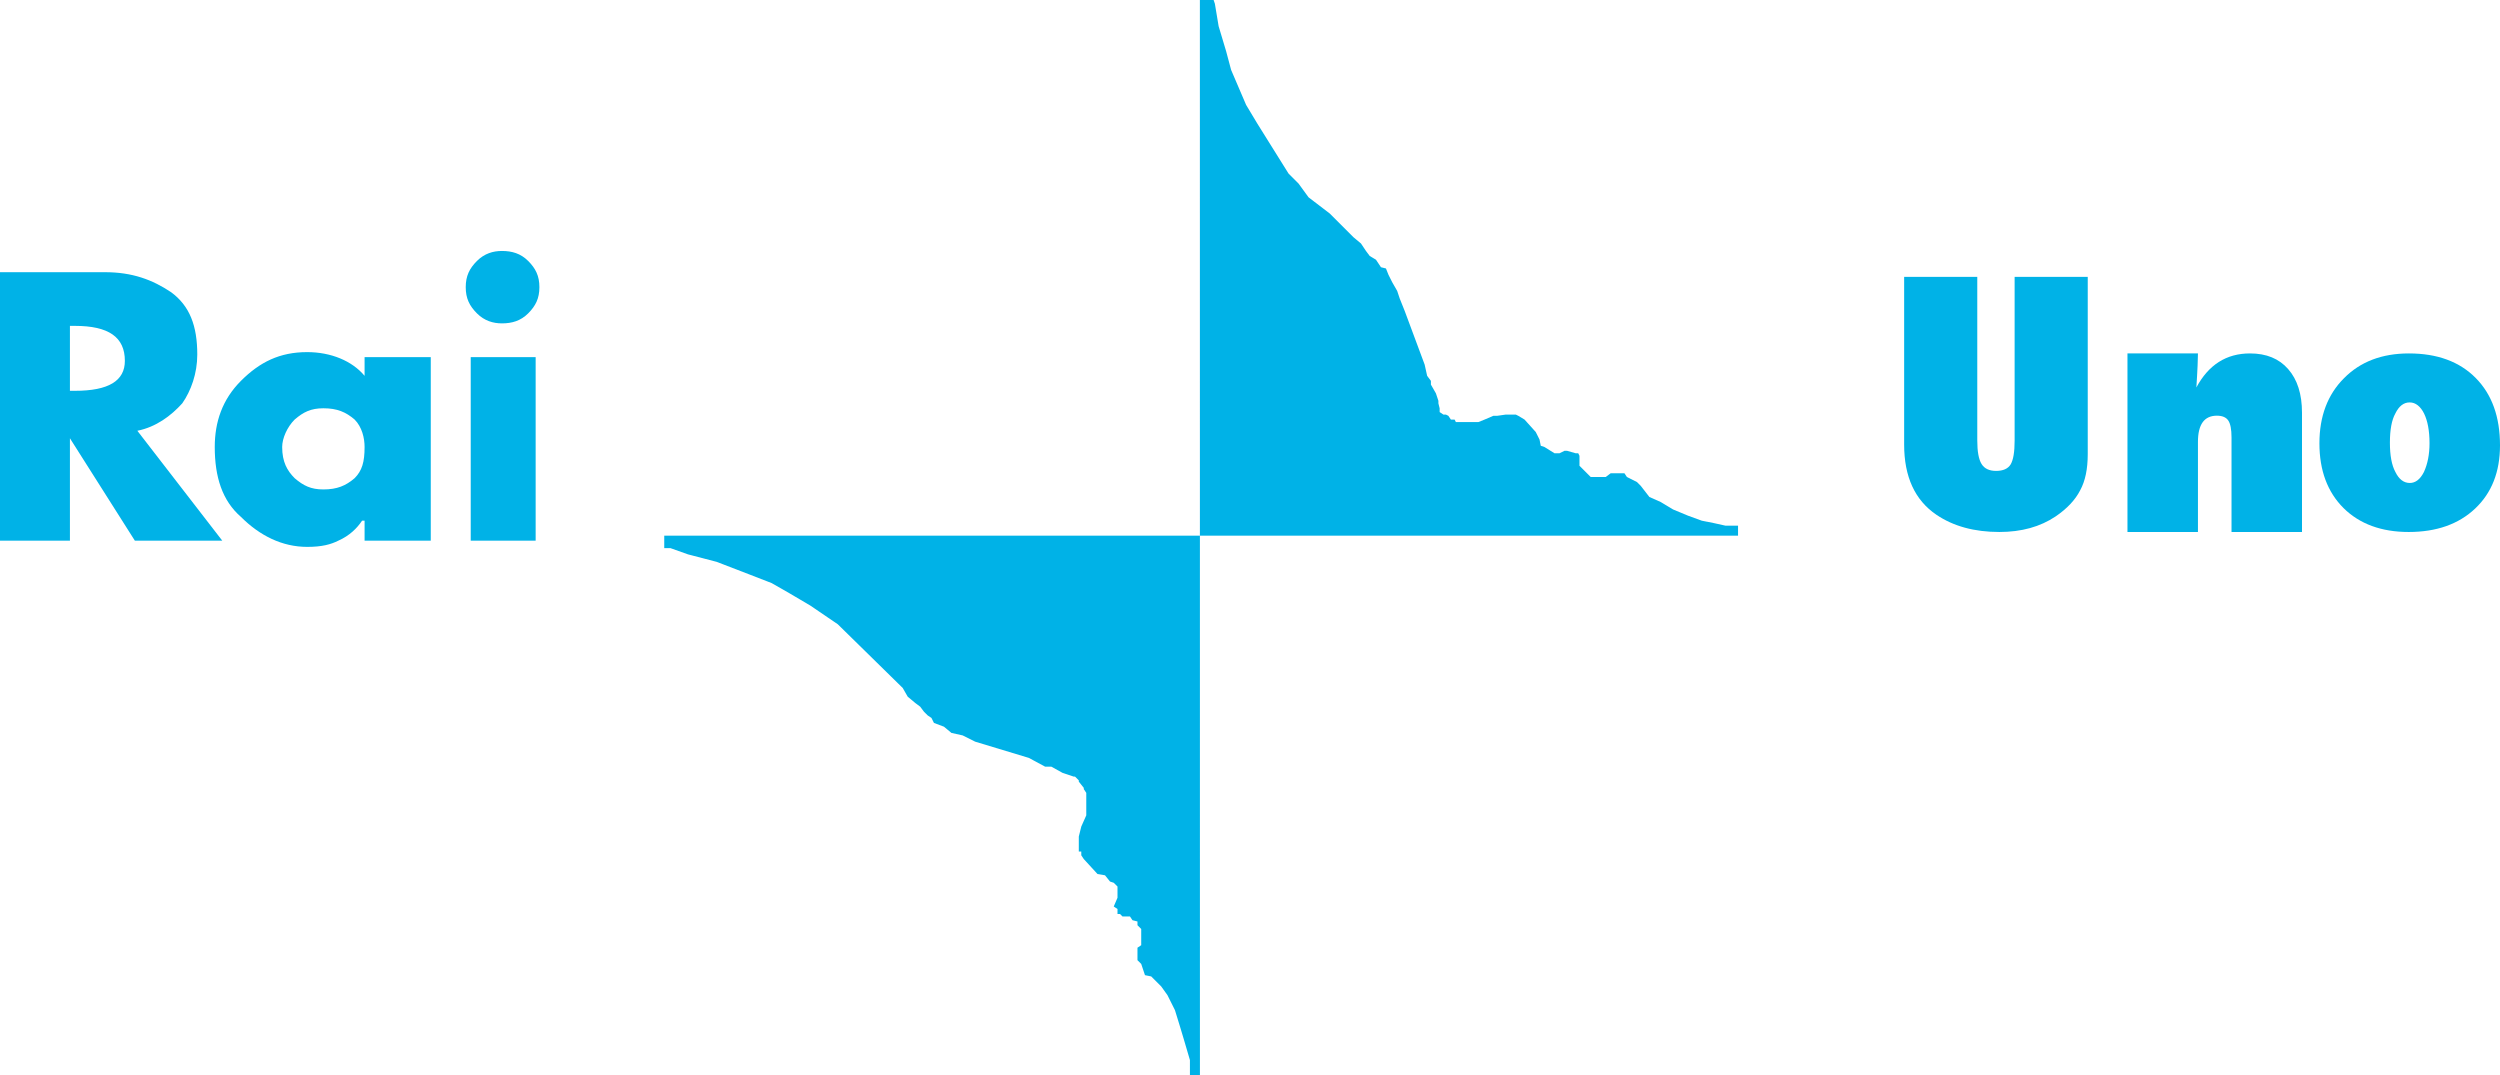 <?xml version="1.0" encoding="iso-8859-1"?>
<!-- Generator: Adobe Illustrator 12.0.0, SVG Export Plug-In . SVG Version: 6.00 Build 51448)  -->
<!DOCTYPE svg PUBLIC "-//W3C//DTD SVG 1.1//EN" "http://www.w3.org/Graphics/SVG/1.1/DTD/svg11.dtd">
<svg  version="1.1" id="Calque_1" xmlns="http://www.w3.org/2000/svg" xmlns:xlink="http://www.w3.org/1999/xlink" width="232.756" height="100.087"
	 viewBox="0 0 232.756 100.087" style="overflow:visible;enable-background:new 0 0 232.756 100.087;" xml:space="preserve">
<path style="fill-rule:evenodd;clip-rule:evenodd;fill:#00B2E7;" d="M33.944,33.247h6.161v17.089h-6.161v-1.861h-0.232
	c-0.465,0.697-1.163,1.396-2.209,1.861c-0.697,0.348-1.511,0.58-2.906,0.58c-2.325,0-4.417-1.045-6.161-2.789
	c-1.744-1.512-2.441-3.72-2.441-6.51c0-2.325,0.698-4.417,2.441-6.161c1.744-1.744,3.603-2.673,6.161-2.673
	c2.208,0,4.184,0.813,5.347,2.208V33.247L33.944,33.247z M49.173,24.295c0.697,0.697,1.046,1.395,1.046,2.441
	s-0.349,1.744-1.046,2.441c-0.698,0.697-1.511,0.93-2.441,0.93c-0.814,0-1.627-0.233-2.325-0.93s-1.046-1.395-1.046-2.441
	s0.349-1.744,1.046-2.441s1.511-0.93,2.325-0.93C47.662,23.366,48.475,23.598,49.173,24.295L49.173,24.295z M43.825,33.247h6.045
	v17.089h-6.045V33.247L43.825,33.247z M33.014,44.522c0.698-0.698,0.93-1.511,0.93-2.906c0-0.813-0.232-1.86-0.93-2.557
	c-0.814-0.698-1.627-1.047-2.906-1.047c-1.162,0-1.859,0.349-2.673,1.047c-0.697,0.697-1.163,1.744-1.163,2.557
	c0,1.395,0.465,2.208,1.163,2.906c0.814,0.697,1.511,1.046,2.673,1.046C31.387,45.569,32.2,45.22,33.014,44.522L33.014,44.522z
	 M6.975,36.385c3.139,0,4.65-0.93,4.65-2.79c0-2.208-1.511-3.255-4.65-3.255H6.51v6.045H6.975L6.975,36.385z M15.926,27.202
	c1.744,1.279,2.441,3.139,2.441,5.812c0,1.744-0.581,3.371-1.395,4.534c-1.046,1.162-2.441,2.208-4.185,2.557l7.905,10.23h-8.138
	L6.51,40.803v9.533H0V25.342h9.765C12.322,25.342,14.182,26.04,15.926,27.202L15.926,27.202z"/>
<path style="fill-rule:evenodd;clip-rule:evenodd;fill:#00B2E7;" d="M111.713,49.871h-49.87v1.162h0.581l1.628,0.58l2.674,0.697
	l3.022,1.164l2.093,0.812l1.627,0.93l1.976,1.164l2.558,1.742l6.044,5.93l0.465,0.812l0.698,0.582l0.464,0.348l0.35,0.467
	l0.349,0.348l0.349,0.232l0.232,0.465l0.93,0.35l0.698,0.58l1.046,0.232l1.162,0.582l4.999,1.512l1.511,0.814h0.582h-0.35h0.35
	l1.046,0.58l1.046,0.35h0.116l0.35,0.348v0.117l0.464,0.58v0.117l0.232,0.348v2.094l-0.465,1.045l-0.231,0.93v1.396h0.231v0.348
	l0.232,0.35l1.279,1.395l0.697,0.117l0.465,0.58l0.349,0.117l0.349,0.348v1.047l-0.349,0.814l0.349,0.232v0.465h0.233l0.232,0.232
	h0.697c0.232,0.348,0.232,0.348,0.232,0.348l0.465,0.117v0.348l0.349,0.35v1.51l-0.349,0.234v1.162l0.349,0.348l0.349,1.047
	l0.581,0.117l0.93,0.93l0.582,0.812l0.697,1.395l0.465,1.512l0.349,1.162l0.581,1.977v1.395h0.931V49.871L111.713,49.871z"/>
<path style="fill-rule:evenodd;clip-rule:evenodd;fill:#00B2E7;" d="M113.108,0.349l0.349,2.093l0.697,2.325l0.466,1.744
	l1.395,3.255l1.047,1.744l1.162,1.86l1.743,2.79l0.93,0.93l0.931,1.279l1.977,1.512l2.208,2.208l0.697,0.581l0.466,0.698
	l0.349,0.464l0.581,0.35l0.232,0.349l0.232,0.349l0.465,0.116l0.232,0.582l0.35,0.698l0.465,0.813l0.232,0.698l0.465,1.162
	l1.859,4.999l0.232,1.046l0.349,0.465v0.349v-0.116v0.116l0.466,0.813l0.232,0.698v0.233l0.116,0.464v0.349l0.349,0.233h0.232
	c0.232,0.116,0.232,0.116,0.232,0.116l0.232,0.349h0.349l0.116,0.232h2.093l0.581-0.232l0.813-0.349h0.349l0.814-0.116h0.93
	l0.232,0.116l0.581,0.349l1.046,1.162l0.35,0.698l0.116,0.581l0.349,0.116l0.93,0.581h0.465l0.465-0.232h0.233l0.813,0.232h0.232
	l0.116,0.233v0.93l1.046,1.046h1.395l0.466-0.349h1.278l0.232,0.349l0.93,0.465l0.35,0.349l0.813,1.046l1.046,0.465l1.162,0.698
	l1.396,0.58l1.278,0.465l1.163,0.232l1.046,0.232h1.162v0.932h-50.102V0h1.278L113.108,0.349L113.108,0.349z"/>
<path style="fill-rule:evenodd;clip-rule:evenodd;fill:#00B2E7;" d="M187.565,25.779h6.809v16.509c0,1.381-0.234,2.5-0.702,3.355
	c-0.457,0.897-1.219,1.709-2.285,2.435c-1.438,0.968-3.185,1.451-5.241,1.451c-2.33,0-4.283-0.534-5.861-1.603
	c-2.003-1.36-3.004-3.537-3.004-6.531V25.779h6.808v15.233c0,1.029,0.133,1.759,0.4,2.187c0.267,0.429,0.716,0.643,1.347,0.643
	c0.652,0,1.104-0.198,1.355-0.597c0.25-0.418,0.375-1.157,0.375-2.218V25.779z"/>
<path style="fill-rule:evenodd;clip-rule:evenodd;fill:#00B2E7;" d="M214.322,49.529h-6.562v-8.798c0-0.759-0.102-1.287-0.305-1.584
	s-0.556-0.446-1.059-0.446c-1.175,0-1.762,0.815-1.762,2.445v8.383h-6.562V32.904h6.562c-0.012,0.41-0.022,0.79-0.033,1.139
	s-0.027,0.672-0.049,0.969l-0.064,1.062c1.131-2.112,2.794-3.169,4.99-3.169c1.526,0,2.712,0.487,3.558,1.461
	c0.857,0.975,1.286,2.329,1.286,4.065V49.529z"/>
<path style="fill-rule:evenodd;clip-rule:evenodd;fill:#00B2E7;" d="M232.756,41.467c0,2.461-0.77,4.42-2.309,5.877
	s-3.603,2.185-6.189,2.185c-2.543,0-4.567-0.743-6.073-2.229c-1.494-1.496-2.241-3.504-2.241-6.024c0-2.52,0.764-4.542,2.292-6.067
	c1.517-1.535,3.529-2.304,6.039-2.304c2.643,0,4.717,0.764,6.223,2.289S232.756,38.81,232.756,41.467z M226.194,41.259
	c0-0.574-0.044-1.094-0.13-1.559c-0.087-0.465-0.212-0.862-0.374-1.192s-0.357-0.587-0.585-0.769s-0.481-0.273-0.763-0.273
	c-0.553,0-0.997,0.345-1.332,1.034c-0.336,0.604-0.504,1.509-0.504,2.716c0,1.188,0.168,2.093,0.504,2.716
	c0.335,0.689,0.784,1.034,1.348,1.034c0.53,0,0.969-0.34,1.316-1.021C226.02,43.19,226.194,42.294,226.194,41.259z"/>
</svg>
